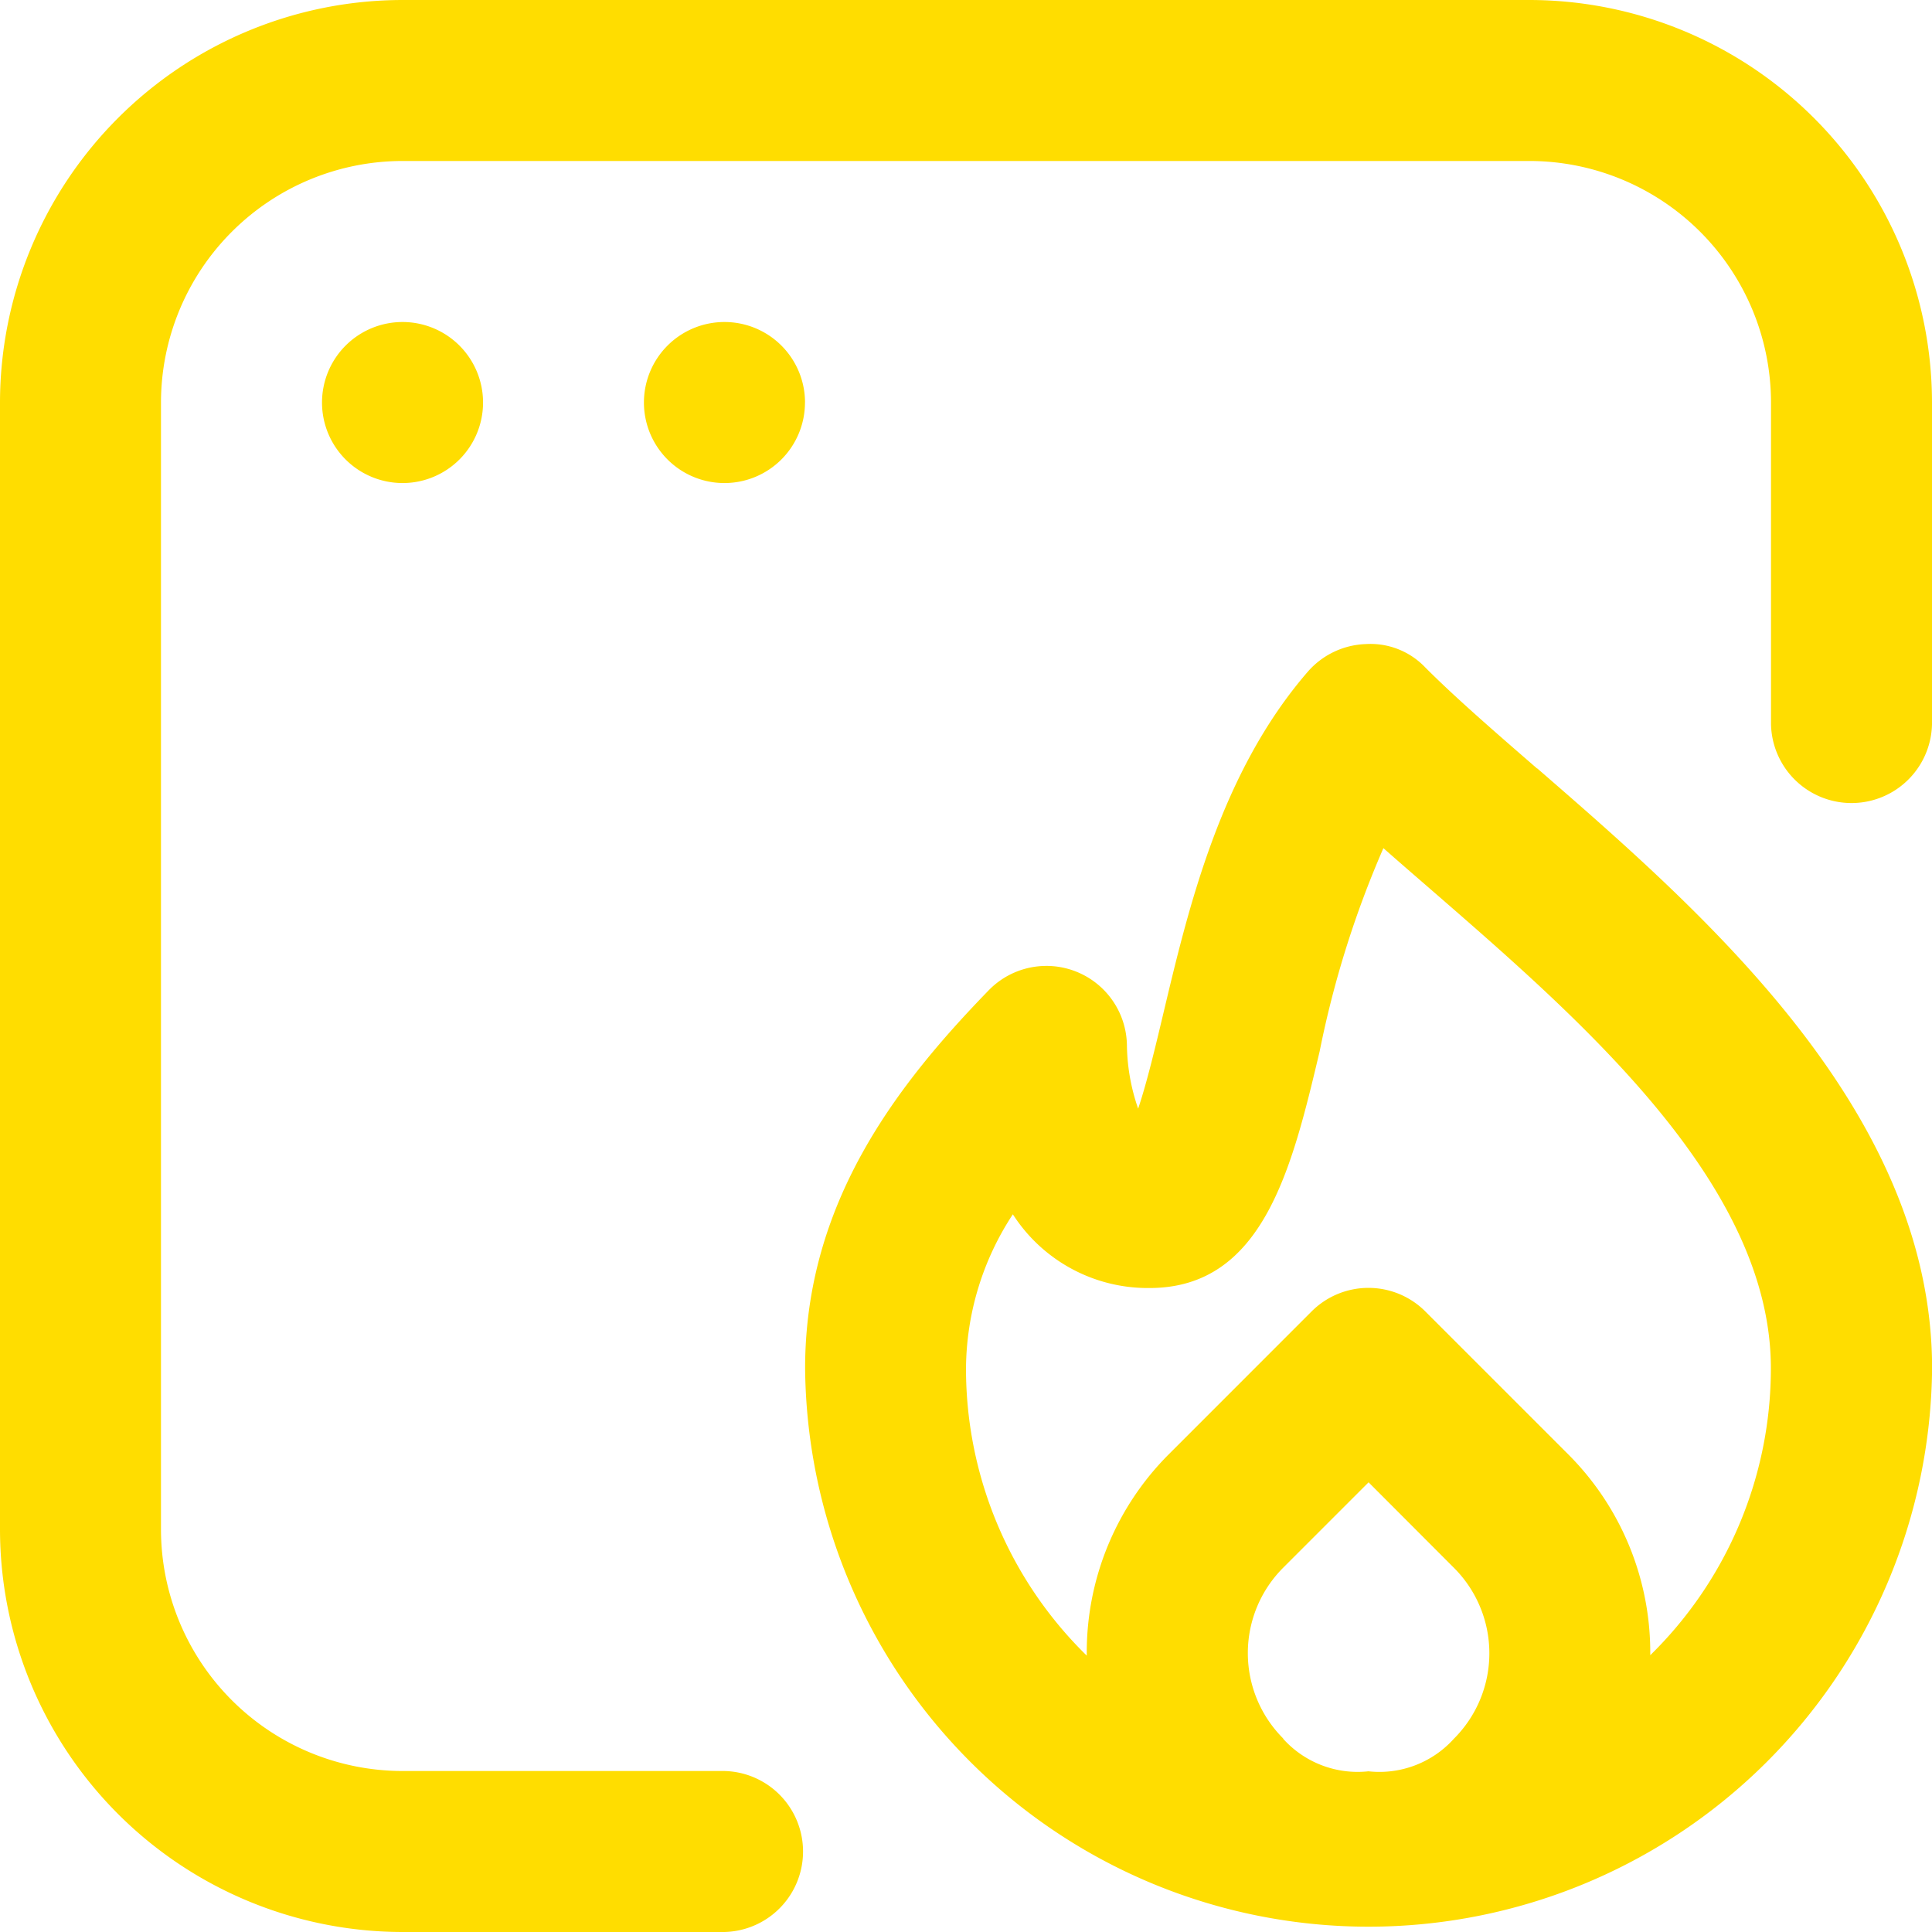 <svg xmlns="http://www.w3.org/2000/svg" xmlns:xlink="http://www.w3.org/1999/xlink" width="40" height="40" viewBox="0 0 40 40">
  <defs>
    <clipPath id="clip-path">
      <rect id="Rectangle_8287" data-name="Rectangle 8287" width="40" height="40" transform="translate(1467 4421)" fill="#fd0"/>
    </clipPath>
  </defs>
  <g id="Mask_Group_56175" data-name="Mask Group 56175" transform="translate(-1467 -4421)" clip-path="url(#clip-path)">
    <path id="sensor-fire" d="M31.825,15.912c-.868-.753-1.687-1.463-2.313-2.09a1.567,1.567,0,0,0-1.238-.487,1.669,1.669,0,0,0-1.2.575c-1.8,2.08-2.462,4.857-2.992,7.088-.15.63-.335,1.415-.518,1.955a4.159,4.159,0,0,1-.232-1.287,1.667,1.667,0,0,0-2.863-1.162c-1.882,1.94-3.8,4.385-3.8,7.827a11.667,11.667,0,0,0,23.333,0c0-5.325-4.725-9.427-8.175-12.422ZM26.567,35.993a2.5,2.5,0,0,1,0-3.535l1.768-1.768L30.1,32.458A2.5,2.5,0,0,1,30.1,36a2.075,2.075,0,0,1-1.768.673A2.075,2.075,0,0,1,26.567,36Zm7.6-1.715v-.053A5.8,5.8,0,0,0,32.458,30.1l-2.947-2.947a1.665,1.665,0,0,0-2.357,0L24.208,30.1A5.8,5.8,0,0,0,22.5,34.225v.053A8.311,8.311,0,0,1,20,28.333a5.872,5.872,0,0,1,.97-3.192A3.32,3.32,0,0,0,23.8,26.667c2.357,0,2.95-2.49,3.522-4.9a20.623,20.623,0,0,1,1.32-4.207c.32.283.655.572.995.867,3.13,2.718,7.027,6.1,7.027,9.9a8.308,8.308,0,0,1-2.5,5.945ZM40,8.333V15a1.667,1.667,0,0,1-3.333,0V8.333a5.006,5.006,0,0,0-5-5H8.333a5.006,5.006,0,0,0-5,5V31.667a5.006,5.006,0,0,0,5,5H15A1.667,1.667,0,0,1,15,40H8.333A8.343,8.343,0,0,1,0,31.667V8.333A8.343,8.343,0,0,1,8.333,0H31.667A8.343,8.343,0,0,1,40,8.333ZM8.333,6.667A1.667,1.667,0,1,1,6.667,8.333,1.667,1.667,0,0,1,8.333,6.667Zm8.333,1.667A1.667,1.667,0,1,1,15,6.667,1.667,1.667,0,0,1,16.667,8.333Z" transform="translate(1467 4421)" fill="#fd0"/>
  </g>
</svg>
